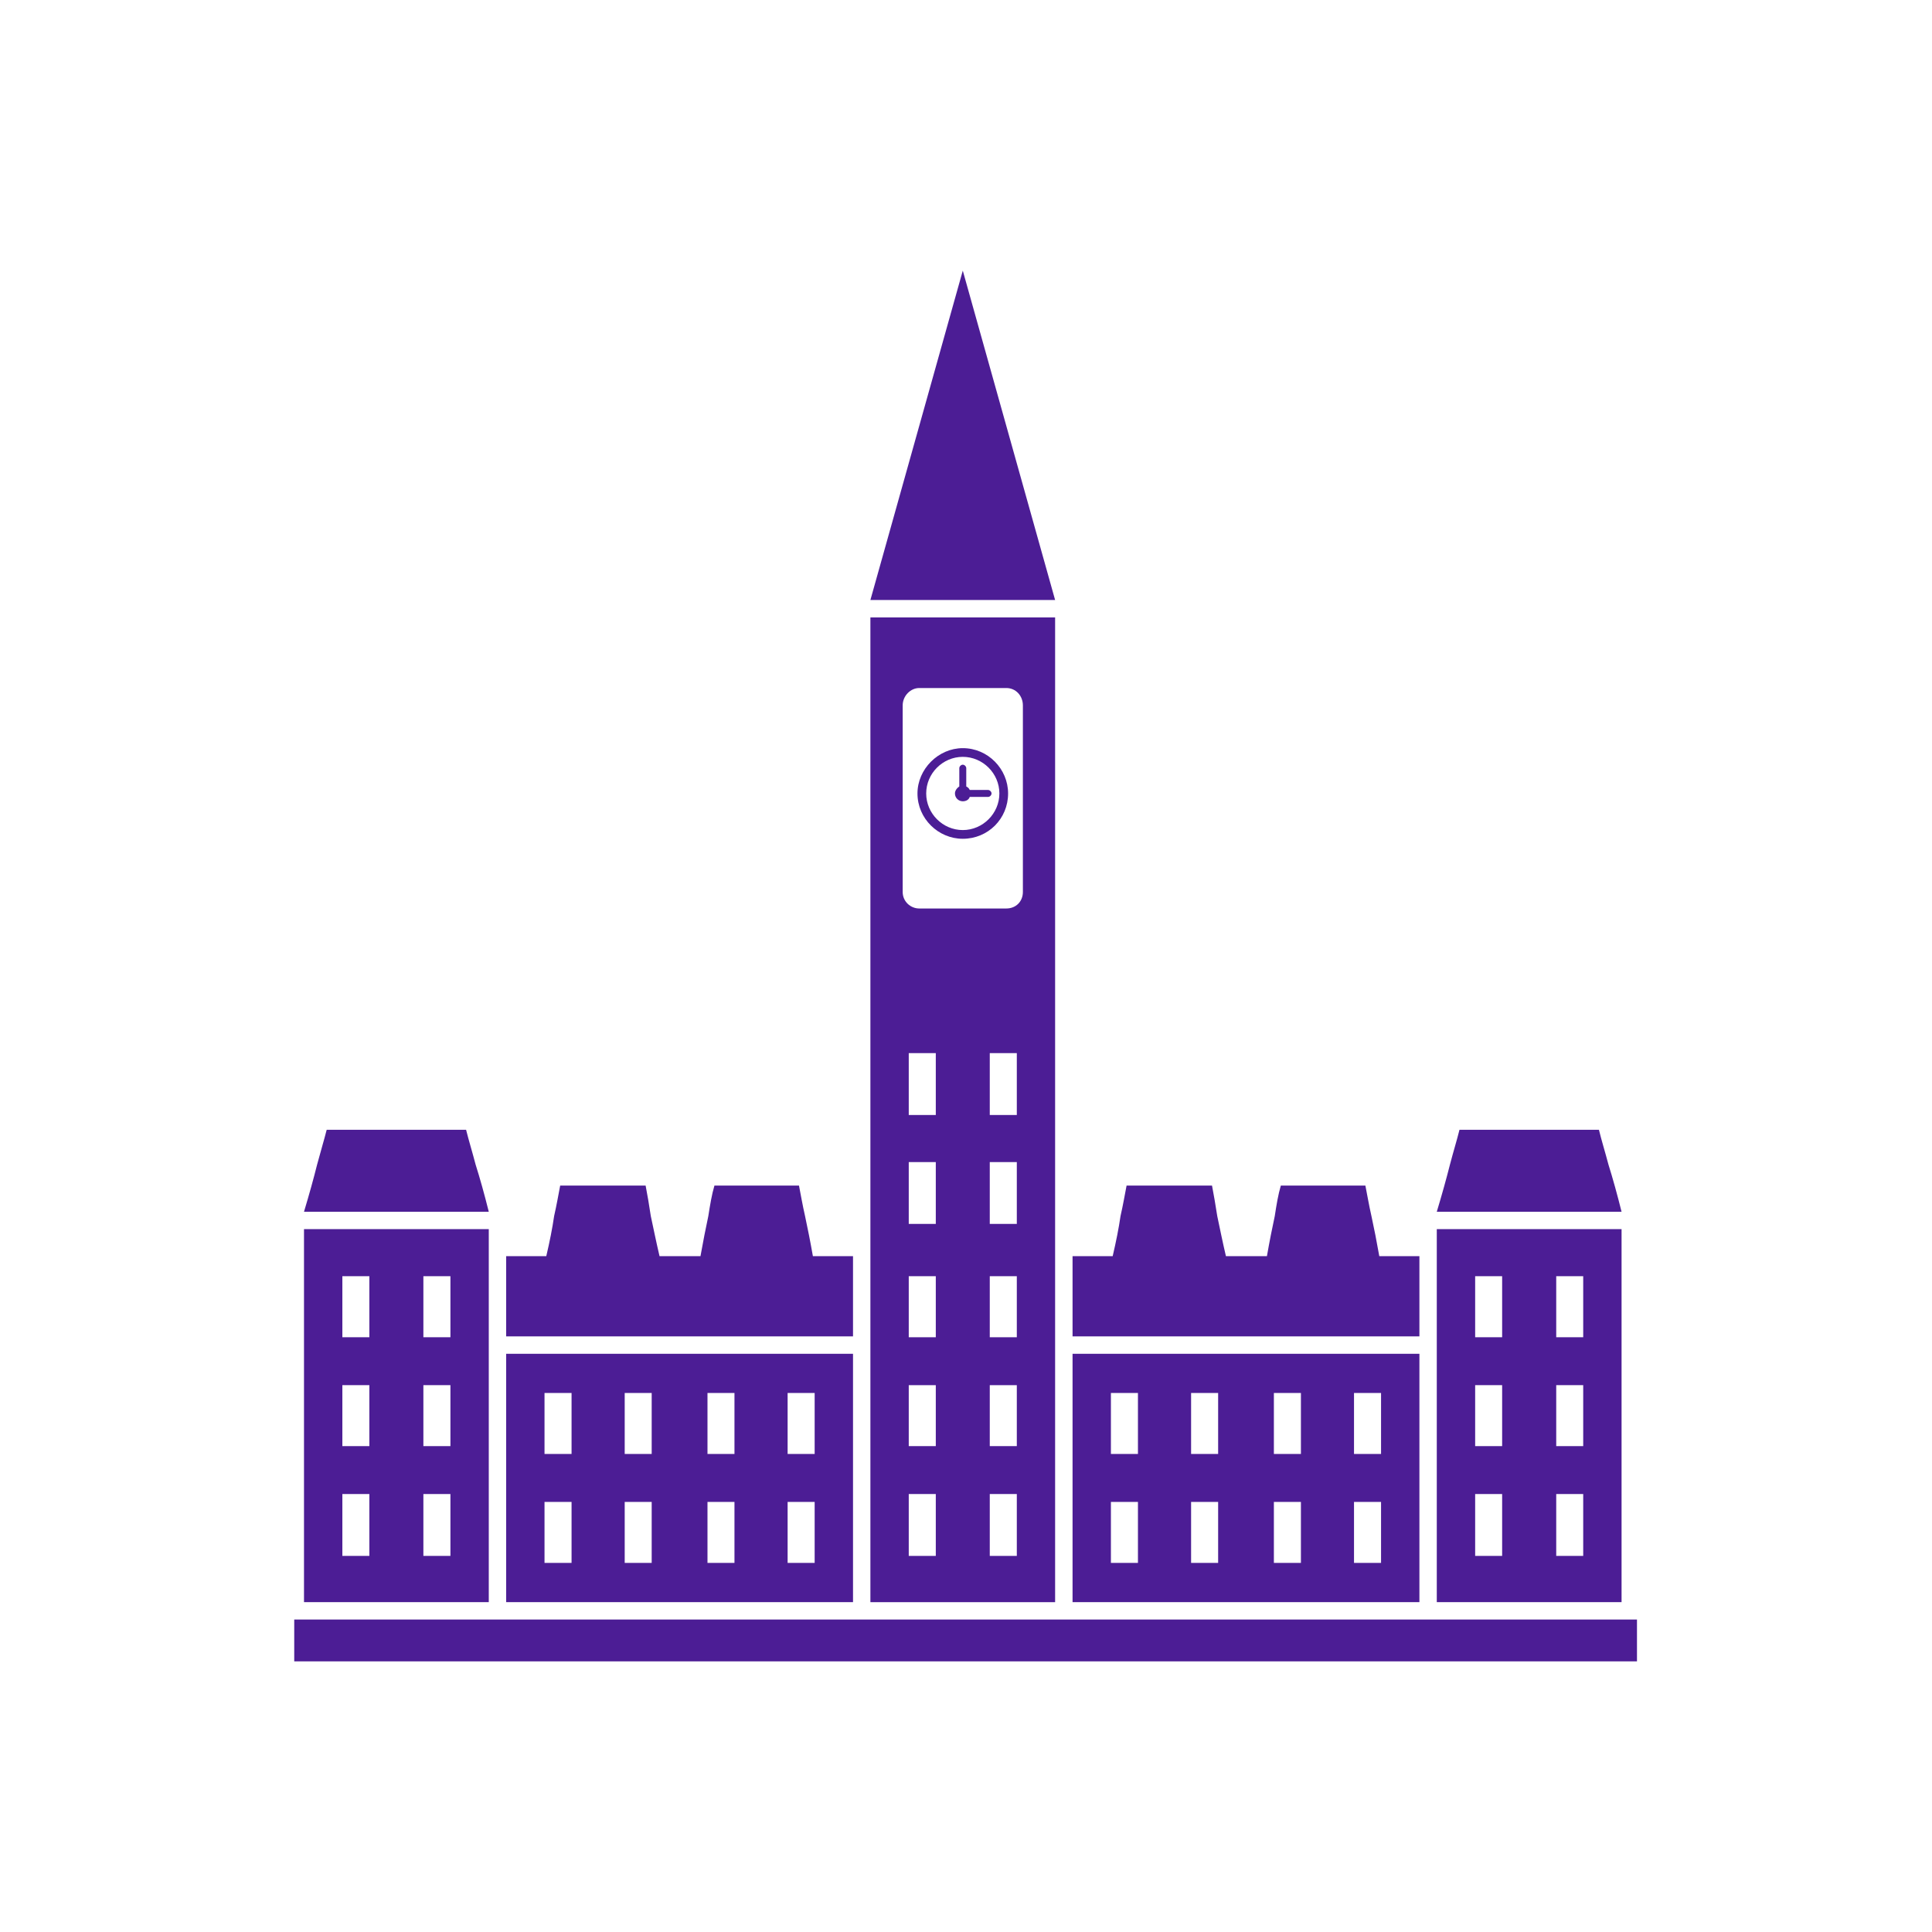 <svg xmlns="http://www.w3.org/2000/svg" xmlns:xlink="http://www.w3.org/1999/xlink" width="1200" zoomAndPan="magnify" viewBox="0 0 900 900" height="1200" preserveAspectRatio="xMidYMid meet" version="1.0"><defs><clipPath id="1da0f9c5bf"><path d="M 137.066 754 L 762.566 754 L 762.566 774 L 137.066 774 Z M 137.066 754 " clip-rule="nonzero"/></clipPath><clipPath id="627c75e82f"><path d="M 405 126.066 L 492 126.066 L 492 280 L 405 280 Z M 405 126.066 " clip-rule="nonzero"/></clipPath></defs><rect x="-90" width="1080" fill="#ffffff" y="-90" height="1080" fill-opacity="1"/><rect x="-90" width="1080" fill="#ffffff" y="-90" height="1080" fill-opacity="1"/><path fill="#4c1d95" d="M 227.691 564.477 C 225.66 556.352 223.629 549.051 221.57 542.547 C 219.977 536.453 218.332 531.184 217.125 526.297 L 152.184 526.297 C 150.949 531.184 149.332 536.453 147.711 542.547 C 146.09 549.051 144.059 556.352 141.617 564.477 L 227.691 564.477 " fill-opacity="1" fill-rule="nonzero"/><path fill="#4c1d95" d="M 209.824 622.938 L 197.227 622.938 L 197.227 594.504 L 209.824 594.504 Z M 209.824 673.66 L 197.227 673.66 L 197.227 645.254 L 209.824 645.254 Z M 209.824 724.797 L 197.227 724.797 L 197.227 695.977 L 209.824 695.977 Z M 172.059 622.938 L 159.484 622.938 L 159.484 594.504 L 172.059 594.504 Z M 172.059 673.66 L 159.484 673.66 L 159.484 645.254 L 172.059 645.254 Z M 172.059 724.797 L 159.484 724.797 L 159.484 695.977 L 172.059 695.977 Z M 227.691 572.574 L 141.617 572.574 L 141.617 746.34 L 227.691 746.34 L 227.691 572.574 " fill-opacity="1" fill-rule="nonzero"/><g clip-path="url(#1da0f9c5bf)"><path fill="#4c1d95" d="M -129.945 754.438 L -129.945 773.926 L 1026.949 773.926 L 1026.949 754.438 L -129.945 754.438 " fill-opacity="1" fill-rule="nonzero"/></g><path fill="#4c1d95" d="M 397.367 585.172 L 378.676 585.172 C 377.469 578.254 376.234 572.188 375.027 566.508 C 373.82 561.238 372.996 556.352 372.199 552.289 L 332.812 552.289 C 331.605 556.352 330.781 561.238 329.961 566.508 C 328.75 572.188 327.543 578.258 326.309 585.172 L 307.234 585.172 C 305.613 578.254 304.406 572.188 303.172 566.508 C 302.375 561.238 301.551 556.352 300.754 552.289 L 260.957 552.289 C 260.16 556.352 259.336 561.238 258.129 566.508 C 257.309 572.188 256.098 578.258 254.48 585.172 L 235.789 585.172 L 235.789 622.527 L 397.367 622.527 L 397.367 585.172 " fill-opacity="1" fill-rule="nonzero"/><path fill="#4c1d95" d="M 379.5 677.312 L 366.902 677.312 L 366.902 648.902 L 379.5 648.902 Z M 379.5 728.059 L 366.902 728.059 L 366.902 699.652 L 379.5 699.652 Z M 342.145 677.312 L 329.574 677.312 L 329.574 648.902 L 342.145 648.902 Z M 342.145 728.059 L 329.574 728.059 L 329.574 699.652 L 342.145 699.652 Z M 303.582 677.312 L 291.012 677.312 L 291.012 648.902 L 303.582 648.902 Z M 303.582 728.059 L 291.012 728.059 L 291.012 699.652 L 303.582 699.652 Z M 266.254 677.312 L 253.656 677.312 L 253.656 648.902 L 266.254 648.902 Z M 266.254 728.059 L 253.656 728.059 L 253.656 699.652 L 266.254 699.652 Z M 397.367 630.648 L 235.789 630.648 L 235.789 746.34 L 397.367 746.34 L 397.367 630.648 " fill-opacity="1" fill-rule="nonzero"/><path fill="#4c1d95" d="M 476.5 415.492 C 476.5 419.969 473.262 423.207 468.785 423.207 L 428.219 423.207 C 424.156 423.207 420.504 419.969 420.504 415.492 L 420.504 328.621 C 420.504 324.164 424.156 320.508 428.219 320.508 L 468.785 320.508 C 473.262 320.508 476.5 324.164 476.5 328.621 Z M 473.672 519.41 L 461.074 519.41 L 461.074 490.59 L 473.672 490.59 Z M 473.672 570.133 L 461.074 570.133 L 461.074 541.34 L 473.672 541.34 Z M 473.672 622.938 L 461.074 622.938 L 461.074 594.504 L 473.672 594.504 Z M 473.672 673.66 L 461.074 673.66 L 461.074 645.254 L 473.672 645.254 Z M 473.672 724.797 L 461.074 724.797 L 461.074 695.977 L 473.672 695.977 Z M 435.93 519.41 L 423.332 519.41 L 423.332 490.59 L 435.93 490.59 Z M 435.93 570.133 L 423.332 570.133 L 423.332 541.34 L 435.93 541.34 Z M 435.93 622.938 L 423.332 622.938 L 423.332 594.504 L 435.93 594.504 Z M 435.93 673.66 L 423.332 673.66 L 423.332 645.254 L 435.93 645.254 Z M 435.93 724.797 L 423.332 724.797 L 423.332 695.977 L 435.93 695.977 Z M 491.512 287.617 L 405.465 287.617 L 405.465 746.34 L 491.512 746.34 L 491.512 287.617 " fill-opacity="1" fill-rule="nonzero"/><path fill="#4c1d95" d="M 737.52 622.938 L 724.949 622.938 L 724.949 594.504 L 737.52 594.504 Z M 737.52 673.66 L 724.949 673.66 L 724.949 645.254 L 737.52 645.254 Z M 737.52 724.797 L 724.949 724.797 L 724.949 695.977 L 737.52 695.977 Z M 699.754 622.938 L 687.184 622.938 L 687.184 594.504 L 699.754 594.504 Z M 699.754 673.66 L 687.184 673.66 L 687.184 645.254 L 699.754 645.254 Z M 699.754 724.797 L 687.184 724.797 L 687.184 695.977 L 699.754 695.977 Z M 755.387 572.574 L 669.312 572.574 L 669.312 746.34 L 755.387 746.34 L 755.387 572.574 " fill-opacity="1" fill-rule="nonzero"/><path fill="#4c1d95" d="M 755.387 564.477 C 753.355 556.352 751.324 549.051 749.293 542.547 C 747.676 536.453 746.027 531.184 744.848 526.297 L 679.879 526.297 C 678.672 531.184 677.027 536.453 675.434 542.547 C 673.789 549.051 671.758 556.352 669.312 564.477 L 755.387 564.477 " fill-opacity="1" fill-rule="nonzero"/><path fill="#4c1d95" d="M 643.348 677.312 L 630.75 677.312 L 630.75 648.902 L 643.348 648.902 Z M 643.348 728.059 L 630.75 728.059 L 630.75 699.652 L 643.348 699.652 Z M 606.02 677.312 L 593.422 677.312 L 593.422 648.902 L 606.02 648.902 Z M 606.02 728.059 L 593.422 728.059 L 593.422 699.652 L 606.02 699.652 Z M 567.457 677.312 L 554.859 677.312 L 554.859 648.902 L 567.457 648.902 Z M 567.457 728.059 L 554.859 728.059 L 554.859 699.652 L 567.457 699.652 Z M 530.102 677.312 L 517.504 677.312 L 517.504 648.902 L 530.102 648.902 Z M 530.102 728.059 L 517.504 728.059 L 517.504 699.652 L 530.102 699.652 Z M 661.215 630.648 L 499.637 630.648 L 499.637 746.34 L 661.215 746.34 L 661.215 630.648 " fill-opacity="1" fill-rule="nonzero"/><path fill="#4c1d95" d="M 661.215 585.172 L 642.527 585.172 C 641.316 578.254 640.109 572.188 638.875 566.508 C 637.668 561.238 636.871 556.352 636.047 552.289 L 596.66 552.289 C 595.453 556.352 594.629 561.238 593.832 566.508 C 592.602 572.188 591.391 578.258 590.184 585.172 L 571.082 585.172 C 569.461 578.254 568.254 572.188 567.047 566.508 C 566.223 561.238 565.398 556.352 564.602 552.289 L 524.805 552.289 C 524.008 556.352 523.188 561.238 521.977 566.508 C 521.156 572.188 519.945 578.258 518.328 585.172 L 499.637 585.172 L 499.637 622.527 L 661.215 622.527 L 661.215 585.172 " fill-opacity="1" fill-rule="nonzero"/><path fill="#4c1d95" d="M 448.504 386.676 C 439.172 386.676 431.457 378.953 431.457 369.625 C 431.457 360.285 439.172 352.57 448.504 352.57 C 457.836 352.57 465.547 360.285 465.547 369.625 C 465.547 378.953 457.836 386.676 448.504 386.676 Z M 448.504 348.516 C 437.141 348.516 427.395 358.258 427.395 369.625 C 427.395 381.395 437.141 390.738 448.504 390.738 C 460.277 390.738 469.609 381.395 469.609 369.625 C 469.609 358.258 460.277 348.516 448.504 348.516 " fill-opacity="1" fill-rule="nonzero"/><g clip-path="url(#627c75e82f)"><path fill="#4c1d95" d="M 448.504 126.066 L 405.465 279.504 L 491.512 279.504 Z M 448.504 126.066 " fill-opacity="1" fill-rule="nonzero"/></g><path fill="#4c1d95" d="M 451.742 367.996 C 451.355 367.184 450.945 366.785 450.121 366.371 L 450.121 357.844 C 450.121 357.043 449.324 356.227 448.504 356.227 C 447.68 356.227 446.883 357.043 446.883 357.844 L 446.883 366.371 C 445.648 367.184 444.852 368.41 444.852 369.625 C 444.852 371.652 446.473 373.27 448.504 373.27 C 450.121 373.27 451.355 372.469 451.742 371.242 L 460.277 371.242 C 461.074 371.242 461.898 370.441 461.898 369.625 C 461.898 368.812 461.074 367.996 460.277 367.996 L 451.742 367.996 " fill-opacity="1" fill-rule="nonzero"/></svg>
